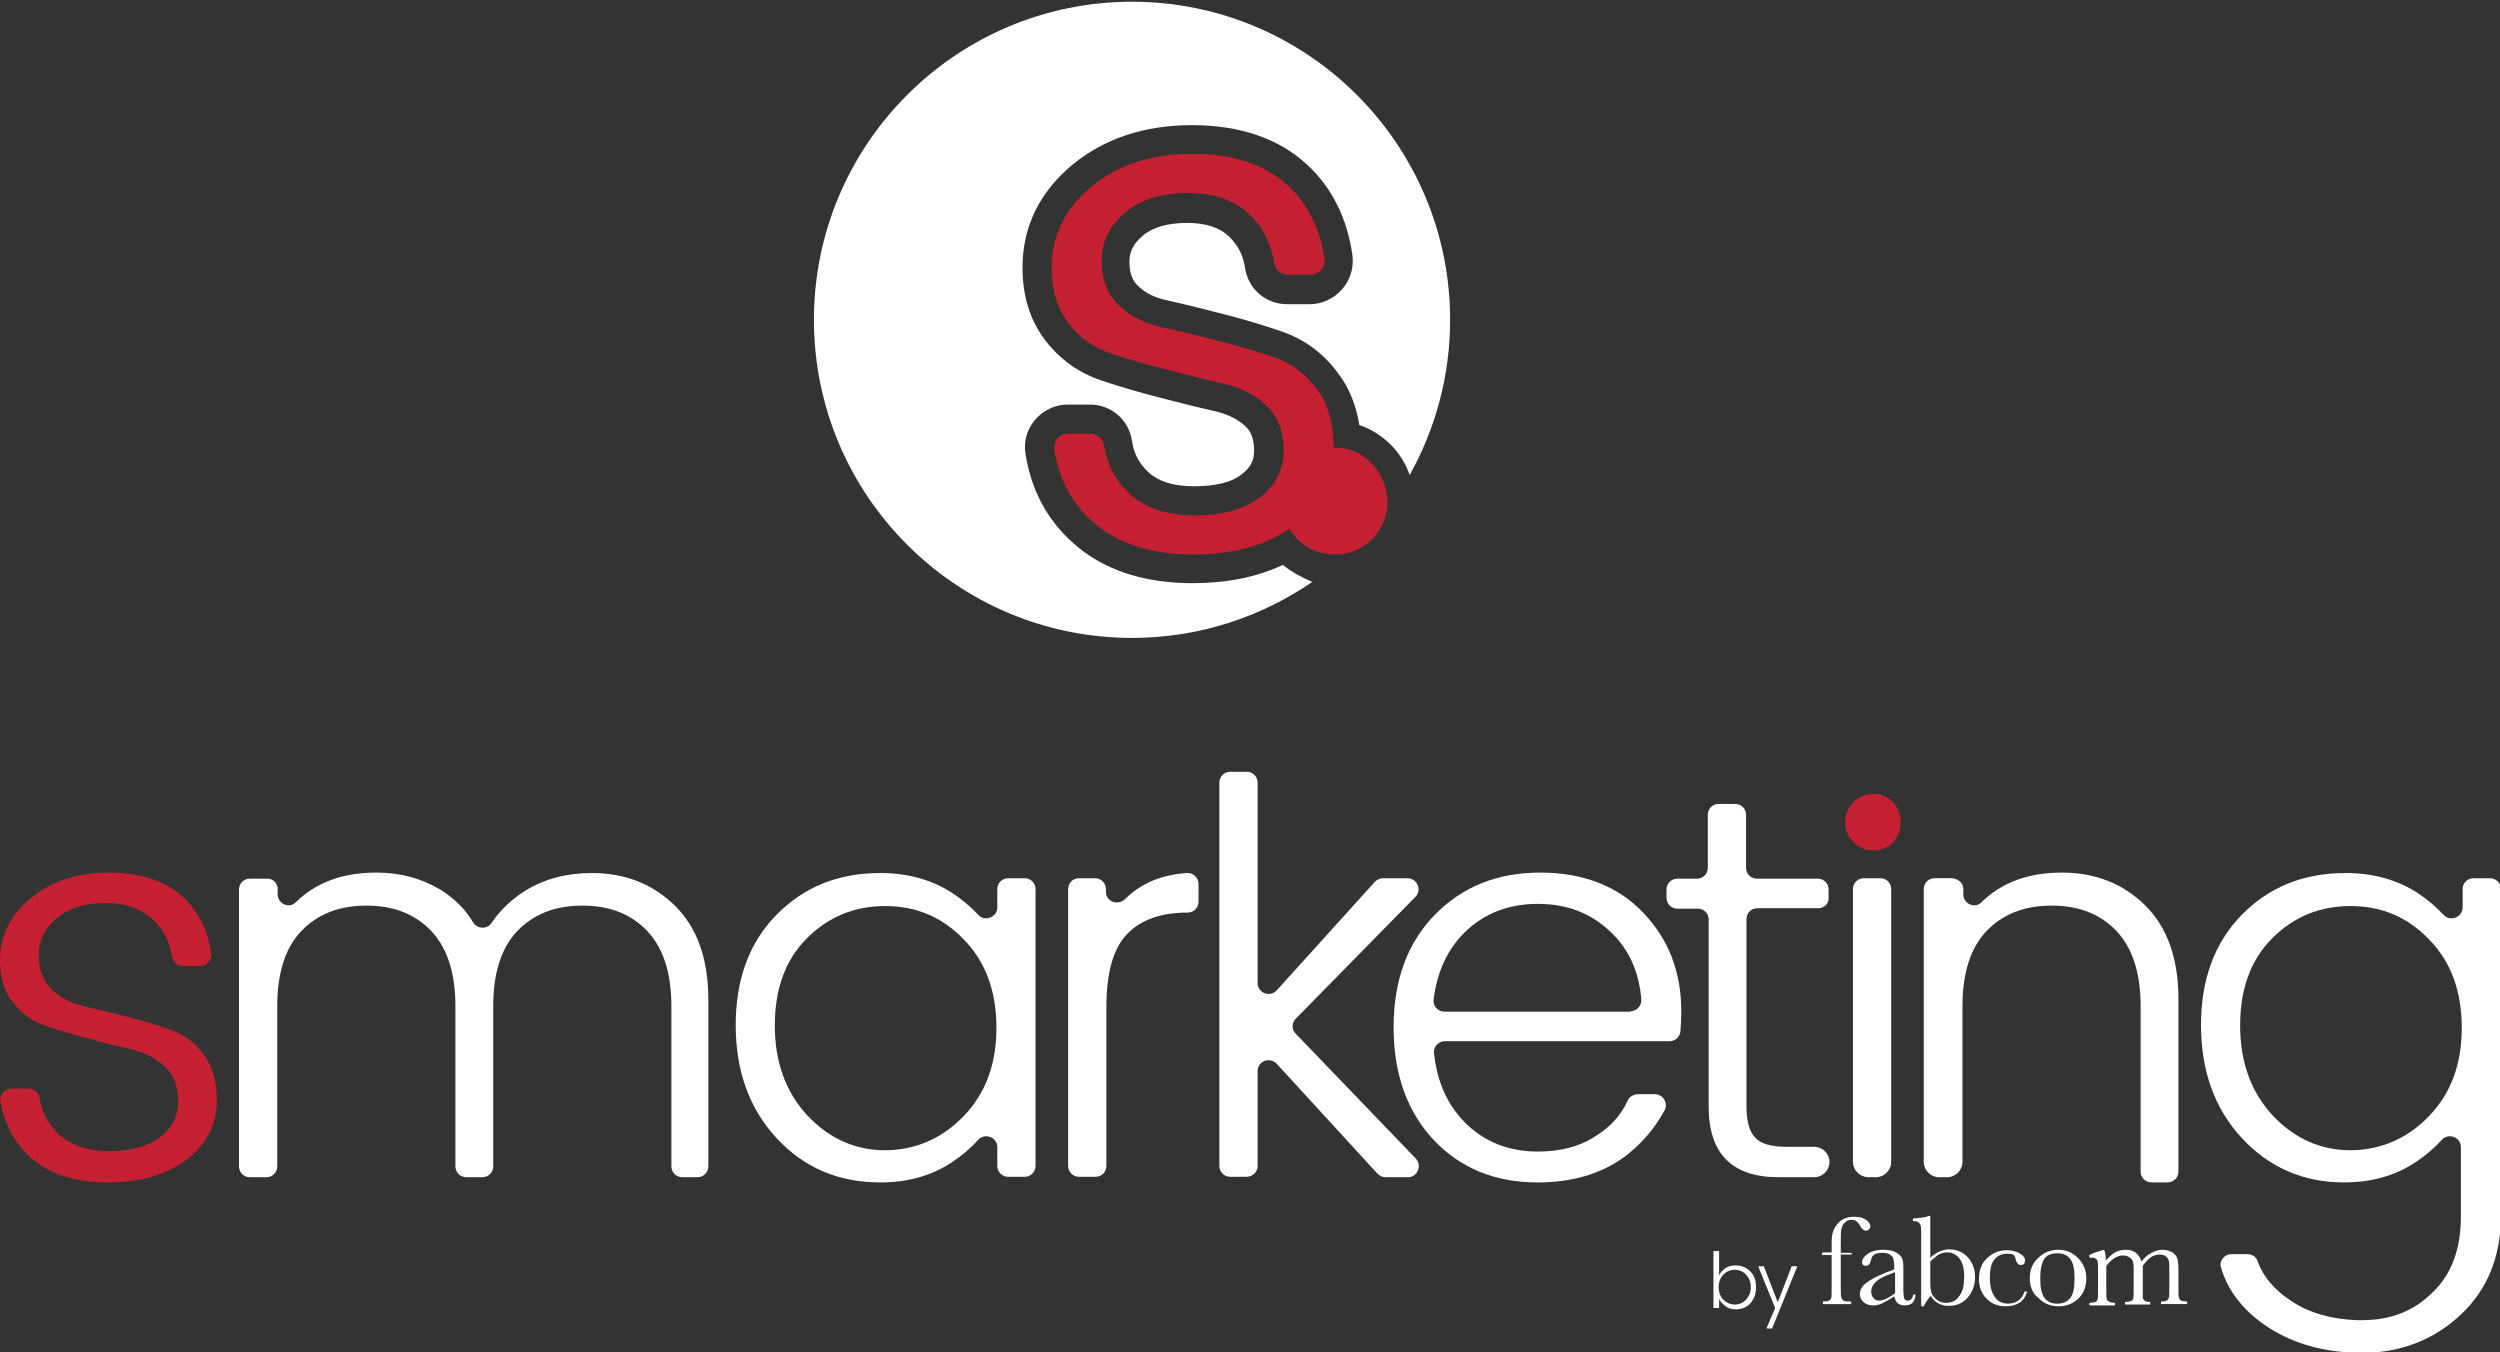 <?xml version="1.0" encoding="utf-8"?>
<!-- Generator: Adobe Illustrator 22.0.1, SVG Export Plug-In . SVG Version: 6.00 Build 0)  -->
<svg version="1.1" id="Layer_1" xmlns="http://www.w3.org/2000/svg" xmlns:xlink="http://www.w3.org/1999/xlink" x="0px" y="0px"
	 viewBox="0 0 575.3 311.2" style="enable-background:new 0 0 575.3 311.2;" xml:space="preserve">
<rect x="0" y="0" width="575.3" height="311.2" fill="#333333" stroke="none"/>
<style type="text/css">
	.st0{fill:#C52032;}
	.st1{fill:#FFFFFF;}
</style>
<g>
	<path class="st0" d="M315.6,106.6c-2.3-2.4-5.2-3.6-8.6-3.6c0,0-0.1,0-0.1,0c0-5.5-1.3-10-3.9-13.5c-2.6-3.5-5.9-6-9.9-7.3
		c-4-1.4-8.3-2.6-12.9-3.8c-4.6-1.2-8.9-2.2-12.9-3.1c-4-0.9-7.3-2.6-9.9-5.1c-2.6-2.5-3.9-5.9-3.9-10.2c0-4.3,1.8-8,5.3-11
		c3.5-3,8.4-4.6,14.6-4.6c6.2,0,11,1.8,14.5,5.3c2.9,2.9,4.6,6.5,5.3,10.7c0.2,1.6,1.6,2.8,3.2,2.8h5.2c2,0,3.5-1.8,3.2-3.7
		c-1.1-6.9-3.8-12.5-8.3-16.7c-5.3-4.9-12.6-7.4-22.1-7.4c-9.5,0-17.2,2.5-23.3,7.6c-6.1,5.1-9.1,11.3-9.1,18.7
		c0,5.1,1.3,9.3,3.9,12.7c2.6,3.4,5.9,5.7,9.9,7c4,1.3,8.3,2.6,12.9,3.7c4.6,1.2,8.9,2.3,12.9,3.2c4,0.9,7.3,2.6,9.9,5.1
		s3.9,5.9,3.9,10.3c0,4.3-1.8,7.9-5.4,10.7c-3.6,2.8-8.6,4.2-15.1,4.2c-6.5,0-11.5-1.7-15.2-5.2c-3.1-2.9-4.9-6.5-5.6-10.8
		c-0.3-1.6-1.6-2.8-3.2-2.8h-5.1c-2,0-3.6,1.8-3.2,3.7c1.1,6.8,4.1,12.4,8.9,16.6c5.6,5,13.3,7.5,23.1,7.5c9,0,16.3-2,22.1-5.9
		c0.5,0.8,1.1,1.6,1.8,2.3c2.4,2.4,5.3,3.6,8.7,3.6c3.4,0,6.3-1.2,8.6-3.6c2.3-2.4,3.5-5.3,3.5-8.7
		C319.1,111.9,317.9,109,315.6,106.6z"/>
	<path class="st1" d="M295.2,130c-5.9,2.8-12.9,4.2-20.8,4.2c-11.3,0-20.6-3.1-27.4-9.2c-6-5.3-9.7-12.2-11-20.5
		c-0.5-2.8,0.3-5.7,2.2-7.9c1.9-2.2,4.6-3.5,7.5-3.5h5.1c4.9,0,9,3.5,9.7,8.4c0.4,2.8,1.6,5.1,3.6,7c2.4,2.3,5.9,3.4,10.7,3.4
		c4.9,0,8.7-0.9,11-2.8c2-1.5,2.8-3.2,2.8-5.4c0-3.3-1.1-4.7-1.9-5.5c-1.8-1.7-4-2.8-6.8-3.5c-4-0.9-8.4-2-13-3.2
		c-4.7-1.2-9.2-2.5-13.3-3.9c-5.2-1.7-9.6-4.8-13-9.2c-3.5-4.5-5.3-10.2-5.3-16.8c0-9.4,3.9-17.4,11.5-23.7c7.3-6,16.5-9.1,27.5-9.1
		c11.1,0,20.1,3.1,26.6,9.2c5.6,5.2,9.1,12.2,10.3,20.6c0.4,2.8-0.4,5.7-2.3,7.9c-1.9,2.2-4.6,3.5-7.5,3.5h-5.2
		c-4.9,0-9-3.5-9.7-8.4c-0.4-2.8-1.6-5.1-3.5-7c-2.2-2.2-5.4-3.3-9.8-3.3c-4.5,0-8,1-10.3,3c-2.1,1.8-3,3.6-3,6
		c0,3.2,1.1,4.6,1.9,5.4c1.7,1.7,3.9,2.8,6.7,3.4c4.1,0.9,8.5,2,13.1,3.2c4.8,1.2,9.3,2.6,13.4,4c5.2,1.8,9.6,5,13,9.7
		c2.5,3.3,4.1,7.3,4.8,11.8c2.7,0.9,5.2,2.5,7.3,4.6c2,2,3.4,4.4,4.3,6.9c5.9-10.6,9.3-22.7,9.3-35.7c0-40.4-32.8-73.2-73.2-73.2
		s-73.2,32.8-73.2,73.2s32.8,73.2,73.2,73.2c15.4,0,29.7-4.8,41.5-12.9C299.6,132.9,297.3,131.7,295.2,130z"/>
	<path class="st0" d="M0,221.1c0-5.7,2.3-10.5,7.1-14.4c4.7-3.9,10.7-5.9,18-5.9c7.3,0,13,1.9,17.1,5.7c3.5,3.3,5.6,7.6,6.4,12.9
		c0.2,1.5-1,2.9-2.5,2.9h-4c-1.2,0-2.3-0.9-2.5-2.2c-0.5-3.2-1.9-6-4.1-8.2c-2.7-2.7-6.4-4.1-11.2-4.1c-4.8,0-8.5,1.2-11.3,3.5
		c-2.7,2.4-4.1,5.2-4.1,8.5c0,3.3,1,5.9,3,7.9c2,1.9,4.6,3.2,7.6,3.9c3.1,0.7,6.4,1.5,9.9,2.4c3.6,0.9,6.9,1.9,9.9,3
		c3.1,1.1,5.6,2.9,7.6,5.7c2,2.7,3,6.2,3,10.5c0,5.5-2.3,10.1-6.9,13.6c-4.6,3.5-10.7,5.3-18.2,5.3c-7.5,0-13.5-1.9-17.8-5.8
		c-3.7-3.3-6-7.6-6.9-12.9c-0.2-1.5,1-2.9,2.5-2.9h4c1.2,0,2.3,0.9,2.5,2.1c0.5,3.3,2,6.1,4.3,8.3c2.9,2.7,6.8,4,11.8,4
		c5,0,8.9-1.1,11.6-3.2c2.8-2.1,4.2-4.9,4.2-8.3c0-3.4-1-6-3-7.9c-2-1.9-4.6-3.3-7.6-4c-3.1-0.7-6.4-1.5-9.9-2.5
		c-3.6-0.9-6.9-1.9-9.9-2.9c-3.1-1-5.6-2.8-7.6-5.4C1,228.3,0,225,0,221.1z"/>
	<path class="st1" d="M63.9,204.6v1.2c0,2.2,2.7,3.4,4.2,1.8c4.6-4.5,10.7-6.8,18.5-6.8c5.5,0,10.3,1.3,14.7,3.9
		c3.1,1.9,5.7,4.4,7.6,7.6c1,1.5,3.2,1.6,4.2,0.1c2.1-3.1,4.8-5.6,7.9-7.5c4.4-2.7,9.5-4,15.2-4c7.6,0,14,2.5,19.1,7.5
		c5.1,5,7.7,12.2,7.7,21.6v38.4c0,1.4-1.1,2.5-2.5,2.5H157c-1.4,0-2.5-1.1-2.5-2.5v-36.8c0-7.6-1.8-13.3-5.5-17.3
		c-3.7-3.9-8.6-5.9-15-5.9c-6.3,0-11.3,2-15,5.9c-3.7,3.9-5.5,9.7-5.5,17.3v36.8c0,1.4-1.1,2.5-2.5,2.5h-3.7c-1.4,0-2.5-1.1-2.5-2.5
		v-36.8c0-7.6-1.8-13.3-5.5-17.3c-3.7-3.9-8.6-5.9-15-5.9c-6.3,0-11.3,2-15,5.9c-3.7,3.9-5.5,9.7-5.5,17.3v36.8
		c0,1.4-1.1,2.5-2.5,2.5h-3.8c-1.4,0-2.5-1.1-2.5-2.5v-63.7c0-1.4,1.1-2.5,2.5-2.5h3.8C62.8,202.1,63.9,203.2,63.9,204.6z"/>
	<path class="st1" d="M178.7,261.9c-6.3-6.8-9.4-15.5-9.4-26c0-10.5,3.1-19,9.4-25.4c6.3-6.4,14.2-9.6,23.9-9.6
		c6.2,0,11.7,1.5,16.4,4.5c2.3,1.5,4.3,3.2,6.1,5.1c1.5,1.7,4.4,0.6,4.4-1.7v-4.2c0-1.4,1.1-2.5,2.5-2.5h3.8c1.4,0,2.5,1.1,2.5,2.5
		v63.7c0,1.4-1.1,2.5-2.5,2.5h-3.8c-1.4,0-2.5-1.1-2.5-2.5V264c0-2.3-2.8-3.4-4.4-1.7c-1.7,1.9-3.7,3.6-6.1,5.2
		c-4.7,3.1-10.2,4.6-16.4,4.6C192.9,272.1,185,268.7,178.7,261.9z M221.8,256.8c5-5.2,7.5-11.9,7.5-20.3c0-8.4-2.5-15.2-7.5-20.3
		c-5-5.2-11-7.7-18.1-7.7c-7.1,0-13.1,2.5-18,7.4c-5,5-7.4,11.7-7.4,20.1c0,8.4,2.5,15.3,7.5,20.7c5,5.3,11,8,18,8
		C210.8,264.6,216.8,262,221.8,256.8z"/>
	<path class="st1" d="M254.5,204.6v0.6c0,2.3,2.7,3.3,4.4,1.7c3.5-3.5,8.2-5.6,14.2-6c1.5-0.1,2.7,1.1,2.7,2.5v4.1
		c0,1.4-1.1,2.5-2.5,2.5l0,0c-6,0-10.7,1.6-13.9,4.9c-3.2,3.3-4.8,8.9-4.8,16.9v36.5c0,1.4-1.1,2.5-2.5,2.5h-3.8
		c-1.4,0-2.5-1.1-2.5-2.5v-63.7c0-1.4,1.1-2.5,2.5-2.5h3.8C253.3,202.1,254.5,203.2,254.5,204.6z"/>
	<path class="st1" d="M286.9,270.8h-3.8c-1.4,0-2.5-1.1-2.5-2.5v-88.2c0-1.4,1.1-2.5,2.5-2.5h3.8c1.4,0,2.5,1.1,2.5,2.5v46.1
		c0,2.3,2.8,3.4,4.4,1.7l22.6-25c0.5-0.5,1.2-0.8,1.9-0.8h5.6c2.2,0,3.4,2.7,1.8,4.3l-27.5,28c-1,1-1,2.5,0,3.5l27.6,28.7
		c1.5,1.6,0.4,4.3-1.8,4.3h-5.1c-0.7,0-1.4-0.3-1.9-0.8l-23.2-25.3c-1.6-1.7-4.4-0.6-4.4,1.7v21.9
		C289.4,269.7,288.2,270.8,286.9,270.8z"/>
	<path class="st1" d="M353.8,272.1c-9.8,0-17.8-3.3-23.9-9.8c-6.1-6.5-9.2-15.2-9.2-25.9c0-10.7,3.1-19.3,9.4-25.8
		c6.3-6.5,14.4-9.8,24.3-9.8c9.9,0,17.9,3.1,23.7,9.2c5.9,6.1,8.8,13.7,8.8,22.8c0,1.6-0.1,3.1-0.2,4.5c-0.1,1.3-1.2,2.3-2.5,2.3
		h-51.7c-1.5,0-2.7,1.3-2.5,2.8c0.7,6.6,3.1,11.8,7,15.8c4.4,4.5,10.1,6.8,16.9,6.8c5.3,0,9.8-1.2,13.5-3.7c3.3-2.1,5.7-4.8,7.2-8.1
		c0.4-0.9,1.4-1.4,2.4-1.4h3.8c1.9,0,3.1,2,2.3,3.6c-2.3,4.3-5.4,7.9-9.4,10.9C368.3,270.2,361.7,272.1,353.8,272.1z M375.2,232.7
		c1.5,0,2.6-1.3,2.5-2.7c-0.5-6.3-2.8-11.4-6.8-15.3c-4.6-4.5-10.2-6.7-17-6.7c-6.8,0-12.4,2.2-16.9,6.6c-3.9,3.9-6.3,9-7.1,15.4
		c-0.2,1.5,1,2.8,2.5,2.8H375.2z"/>
	<path class="st1" d="M418.4,209h-14c-1.4,0-2.5,1.1-2.5,2.5v43.1c0,3.4,0.7,5.9,2,7.2c1.3,1.4,3.7,2.1,7.2,2.1h6.4
		c1.9,0,3.5,1.6,3.5,3.5l0,0c0,1.9-1.6,3.5-3.5,3.5h-8.2c-10.7,0-16.1-5.4-16.1-16.2v-43.1c0-1.4-1.1-2.5-2.5-2.5H386
		c-1.4,0-2.5-1.1-2.5-2.5v-1.9c0-1.4,1.1-2.5,2.5-2.5h4.5c1.4,0,2.5-1.1,2.5-2.5v-12.2c0-1.4,1.1-2.5,2.5-2.5h3.8
		c1.4,0,2.5,1.1,2.5,2.5v12.2c0,1.4,1.1,2.5,2.5,2.5h14c1.4,0,2.5,1.1,2.5,2.5v1.9C420.9,207.9,419.8,209,418.4,209z"/>
	<path class="st0" d="M437.4,189.2c0,1.8-0.6,3.3-1.8,4.6c-1.2,1.3-2.7,1.9-4.5,1.9s-3.3-0.6-4.6-1.9c-1.3-1.3-1.9-2.8-1.9-4.6
		s0.6-3.3,1.9-4.6c1.3-1.3,2.8-1.9,4.6-1.9s3.3,0.6,4.5,1.9C436.8,185.9,437.4,187.4,437.4,189.2z"/>
	<path class="st1" d="M426.4,267.4v-62.8c0-1.4,1.1-2.5,2.5-2.5h3.8c1.4,0,2.5,1.1,2.5,2.5v62.8c0,1.9-1.6,3.5-3.5,3.5h-1.9
		C428,270.8,426.4,269.3,426.4,267.4z"/>
	<path class="st1" d="M451.8,204.6v1.2c0,2.2,2.7,3.4,4.2,1.8c4.6-4.5,10.7-6.8,18.5-6.8c7.6,0,14,2.5,19.1,7.5
		c5.1,5,7.7,12.2,7.7,21.6v39.7c0,1.4-1.1,2.5-2.5,2.5h-3.7c-1.4,0-2.5-1.1-2.5-2.5v-38c0-7.6-1.8-13.3-5.5-17.3
		c-3.7-3.9-8.6-5.9-15-5.9c-6.3,0-11.3,2-15,5.9c-3.7,3.9-5.5,9.7-5.5,17.3v35.8c0,1.9-1.6,3.5-3.5,3.5h-1.9c-1.9,0-3.5-1.6-3.5-3.5
		v-62.8c0-1.4,1.1-2.5,2.5-2.5h3.8C450.6,202.1,451.8,203.2,451.8,204.6z"/>
	<path class="st1" d="M515.9,261.9c-6.3-6.8-9.4-15.5-9.4-26c0-10.5,3.1-19,9.4-25.4c6.3-6.4,14.2-9.6,23.9-9.6
		c6.2,0,11.7,1.5,16.4,4.5c2.3,1.5,4.3,3.2,6.1,5.1c1.5,1.7,4.4,0.6,4.4-1.7v-4.2c0-1.4,1.1-2.5,2.5-2.5h3.8c1.4,0,2.5,1.1,2.5,2.5
		v75.3c0,9.3-3.1,16.9-9.3,22.7c-5.8,5.4-12.8,8.3-21,8.7c-0.5,0-1.1,0-1.6,0c-0.4,0-0.9,0-1.3,0c-8.3-0.2-15.4-2.4-21.3-6.5
		c-5.1-3.6-8.4-8-9.9-13.1c-0.5-1.6,0.8-3.1,2.4-3.1h3.7c1,0,2,0.6,2.3,1.6c1.3,3.6,3.9,6.7,7.8,9.2c4.2,2.8,9.3,4.2,15.2,4.4
		c0.4,0,0.7,0,1.1,0c6.5,0,11.9-2.1,16.2-6.4c4.4-4.2,6.5-10.1,6.5-17.4V264c0-2.3-2.8-3.4-4.4-1.7c-1.7,1.9-3.7,3.6-6.1,5.2
		c-4.7,3.1-10.2,4.6-16.4,4.6C530.1,272.1,522.2,268.7,515.9,261.9z M559,256.8c5-5.2,7.5-11.9,7.5-20.3c0-8.4-2.5-15.2-7.5-20.3
		c-5-5.2-11-7.7-18.1-7.7c-7.1,0-13.1,2.5-18,7.4c-5,5-7.4,11.7-7.4,20.1c0,8.4,2.5,15.3,7.5,20.7c5,5.3,11,8,18,8
		C548,264.6,554,262,559,256.8z"/>
</g>
<g>
	<path class="st1" d="M426.1,288.1v0.6h-2.5v7.3c0,1.3,0,2.1,0.1,2.4c0,0.3,0.2,0.6,0.4,0.8c0.2,0.2,0.7,0.3,1.3,0.3h0.6v0.6h-6.5
		v-0.6c0.7,0,1.2-0.1,1.4-0.2c0.3-0.1,0.4-0.3,0.5-0.6s0.1-1.2,0.1-2.6v-7.3h-2.2v-0.6h2.2v-1.1c0-1.2,0-2.2,0.1-2.8
		c0.1-0.7,0.4-1.4,0.8-2.1c0.5-0.7,1-1.3,1.7-1.6c0.7-0.4,1.5-0.6,2.5-0.6c1.2,0,2.1,0.2,2.8,0.7c0.7,0.5,1,1,1,1.5
		c0,0.3-0.1,0.5-0.3,0.7c-0.2,0.2-0.4,0.3-0.7,0.3c-0.5,0-1-0.4-1.4-1.2c-0.5-0.9-1.1-1.3-1.9-1.3c-0.6,0-1.2,0.2-1.6,0.7
		c-0.5,0.4-0.7,1-0.8,1.7c-0.1,0.7-0.1,2.1-0.1,4.3v0.9h2.5V288.1z"/>
	<path class="st1" d="M440.3,297.9h0.5c-0.1,1.7-0.9,2.5-2.5,2.5c-0.7,0-1.2-0.2-1.6-0.5c-0.4-0.3-0.6-0.9-0.8-1.6
		c-1,0.7-1.9,1.2-2.7,1.6c-0.8,0.4-1.5,0.5-2.2,0.5c-0.8,0-1.5-0.2-2.1-0.7s-0.9-1.1-0.9-1.9c0-1,0.5-1.9,1.5-2.6
		c1-0.8,2.4-1.5,4.1-2.2l2.3-0.9v-0.6c0-0.8-0.1-1.5-0.2-1.8c-0.1-0.4-0.4-0.7-0.8-1c-0.5-0.3-1.1-0.4-1.8-0.4
		c-1.5,0-2.3,0.5-2.5,1.5s-0.6,1.5-1.2,1.5s-0.9-0.3-0.9-0.9c0-0.6,0.4-1.2,1.2-1.8c0.8-0.6,2-1,3.7-1c1.3,0,2.2,0.2,2.9,0.6
		c0.7,0.4,1.1,0.8,1.4,1.3c0.2,0.5,0.3,1.3,0.3,2.3v4.8c0,1.1,0.1,1.9,0.2,2.2c0.1,0.3,0.4,0.5,0.8,0.5
		C439.7,299.3,440.1,298.8,440.3,297.9z M436,292.8l-1.6,0.6c-2.6,1-3.8,2.3-3.8,3.8c0,0.6,0.2,1.1,0.5,1.5s0.8,0.6,1.3,0.6
		s1-0.2,1.6-0.4c0.6-0.3,1.3-0.7,2.1-1.3v-4.8C436.1,292.8,436,292.8,436,292.8z"/>
	<path class="st1" d="M442.7,300.6h-0.6v-16.2c0-1.2,0-1.9-0.1-2.3c-0.1-0.3-0.2-0.6-0.5-0.8c-0.3-0.2-0.7-0.3-1.3-0.3v-0.6
		c0.6,0,1.3-0.1,2.1-0.2c0.8-0.1,1.4-0.3,1.6-0.4h0.3v9.6c0.7-0.6,1.4-1.1,2.1-1.4c0.7-0.3,1.4-0.5,2.2-0.5c1.7,0,3.2,0.6,4.3,1.8
		c1.1,1.2,1.7,2.7,1.7,4.6s-0.6,3.4-1.7,4.7c-1.1,1.3-2.6,1.9-4.4,1.9c-0.9,0-1.7-0.2-2.4-0.6c-0.7-0.4-1.2-0.9-1.7-1.7
		C443.6,299,443.1,299.7,442.7,300.6z M444.2,290.3v4.7c0,1.2,0.1,2.1,0.3,2.6c0.2,0.5,0.6,1,1.2,1.5s1.3,0.7,2.2,0.7
		c1.3,0,2.3-0.5,3-1.6c0.8-1,1.1-2.5,1.1-4.5c0-1.8-0.4-3.2-1.1-4.1s-1.6-1.4-2.8-1.4c-0.7,0-1.3,0.2-2,0.5
		C445.5,289.2,444.9,289.6,444.2,290.3z"/>
	<path class="st1" d="M465.9,297.2h0.6c-0.7,2.3-2.3,3.4-5,3.4c-1.7,0-3.2-0.6-4.3-1.7c-1.2-1.2-1.8-2.7-1.8-4.6
		c0-2,0.6-3.6,1.9-4.8c1.3-1.2,2.8-1.8,4.5-1.8c1,0,2,0.2,2.9,0.7s1.3,1,1.3,1.7c0,0.2-0.1,0.5-0.2,0.7c-0.2,0.2-0.4,0.3-0.7,0.3
		c-0.6,0-1-0.4-1.2-1.1c-0.1-0.6-0.3-1-0.5-1.2c-0.3-0.2-0.8-0.3-1.5-0.3c-1.3,0-2.3,0.5-3,1.4s-1,2.3-1,4.1c0,1.9,0.4,3.4,1.1,4.4
		c0.7,1.1,1.8,1.6,3.2,1.6C464.1,299.9,465.3,299,465.9,297.2z"/>
	<path class="st1" d="M467.1,294.1c0-1.8,0.6-3.4,1.9-4.6c1.2-1.2,2.8-1.9,4.6-1.9c1.8,0,3.3,0.6,4.6,1.9c1.2,1.2,1.9,2.8,1.9,4.6
		c0,2-0.6,3.6-1.9,4.8c-1.3,1.2-2.8,1.7-4.5,1.7c-1.8,0-3.3-0.6-4.5-1.8C467.7,297.6,467.1,296.1,467.1,294.1z M469.5,294.2
		c0,2.1,0.3,3.6,1,4.5c0.7,0.9,1.7,1.3,2.9,1.3c1.3,0,2.3-0.4,3-1.3c0.7-0.9,1-2.3,1-4.5c0-2.1-0.3-3.6-1-4.5
		c-0.7-0.9-1.7-1.3-3-1.3s-2.3,0.4-3,1.3C469.9,290.5,469.5,292,469.5,294.2z"/>
	<path class="st1" d="M484.1,287.6h0.1c0.3,0.7,0.4,1.5,0.4,2.5c0.7-0.8,1.4-1.5,2.1-1.9c0.8-0.4,1.6-0.6,2.4-0.6
		c1,0,1.8,0.2,2.4,0.7s1,1.1,1.3,2c0.7-0.9,1.5-1.6,2.3-2c0.8-0.4,1.6-0.7,2.4-0.7c0.9,0,1.7,0.2,2.4,0.6c0.6,0.4,1,0.9,1.2,1.5
		c0.1,0.6,0.2,1.4,0.2,2.7v3.6c0,1.4,0,2.3,0.1,2.6c0.1,0.3,0.2,0.5,0.5,0.7c0.3,0.1,0.7,0.2,1.4,0.2v0.6h-6v-0.6
		c0.6,0,1.1-0.1,1.3-0.2c0.3-0.1,0.4-0.4,0.5-0.7c0.1-0.3,0.1-1.2,0.1-2.6v-4c0-0.8,0-1.4-0.1-1.8c-0.1-0.4-0.3-0.8-0.7-1.1
		c-0.4-0.3-0.9-0.4-1.5-0.4s-1.3,0.2-1.9,0.6s-1.3,1.1-1.9,2v4.8c0,1.3,0,2.1,0,2.4c0,0.3,0.2,0.6,0.4,0.8c0.2,0.2,0.7,0.3,1.3,0.3
		v0.6H489v-0.6c0.6,0,1.1-0.1,1.4-0.2c0.3-0.1,0.4-0.3,0.5-0.6c0.1-0.3,0.1-1.2,0.1-2.6v-3.3c0-1.1,0-1.8-0.1-2.3s-0.3-0.9-0.8-1.2
		c-0.4-0.3-0.9-0.5-1.6-0.5c-0.6,0-1.2,0.2-1.9,0.6c-0.6,0.4-1.3,1-1.9,1.8v5c0,1.3,0,2.2,0.1,2.5c0,0.3,0.2,0.6,0.5,0.7
		c0.3,0.2,0.7,0.3,1.4,0.3v0.6h-5.9v-0.6c0.6,0,1.1-0.1,1.4-0.2s0.4-0.4,0.5-0.6c0.1-0.3,0.1-1.2,0.1-2.6v-3.6c0-1.4,0-2.2-0.1-2.5
		c0-0.3-0.2-0.5-0.5-0.7c-0.3-0.2-0.7-0.2-1.4-0.2v-0.6C482,288.2,483.2,287.9,484.1,287.6z"/>
</g>
<path class="st1" d="M399.4,291.2c1.4,0,2.5,0.5,3.4,1.4s1.3,2.1,1.3,3.6s-0.4,2.7-1.3,3.7s-2,1.4-3.4,1.4c-0.9,0-1.7-0.2-2.3-0.7
	s-1.2-1-1.5-1.7v2.1h-1.3v-13.1h1.3v5.6c0.3-0.7,0.8-1.2,1.5-1.7C397.7,291.4,398.5,291.2,399.4,291.2z M399.2,300.2
	c1,0,1.9-0.4,2.6-1.1c0.7-0.8,1.1-1.7,1.1-2.9c0-1.2-0.4-2.1-1.1-2.9c-0.7-0.7-1.6-1.1-2.6-1.1s-1.9,0.4-2.6,1.1
	c-0.7,0.7-1.1,1.7-1.1,2.9c0,1.2,0.4,2.2,1.1,2.9C397.3,299.8,398.2,300.2,399.2,300.2z"/>
<path class="st1" d="M406.5,305.7l2-4.7l-3.9-9.6h1.3l3.2,8.3l3.2-8.3h1.3l-5.8,14.3"/>
</svg>
